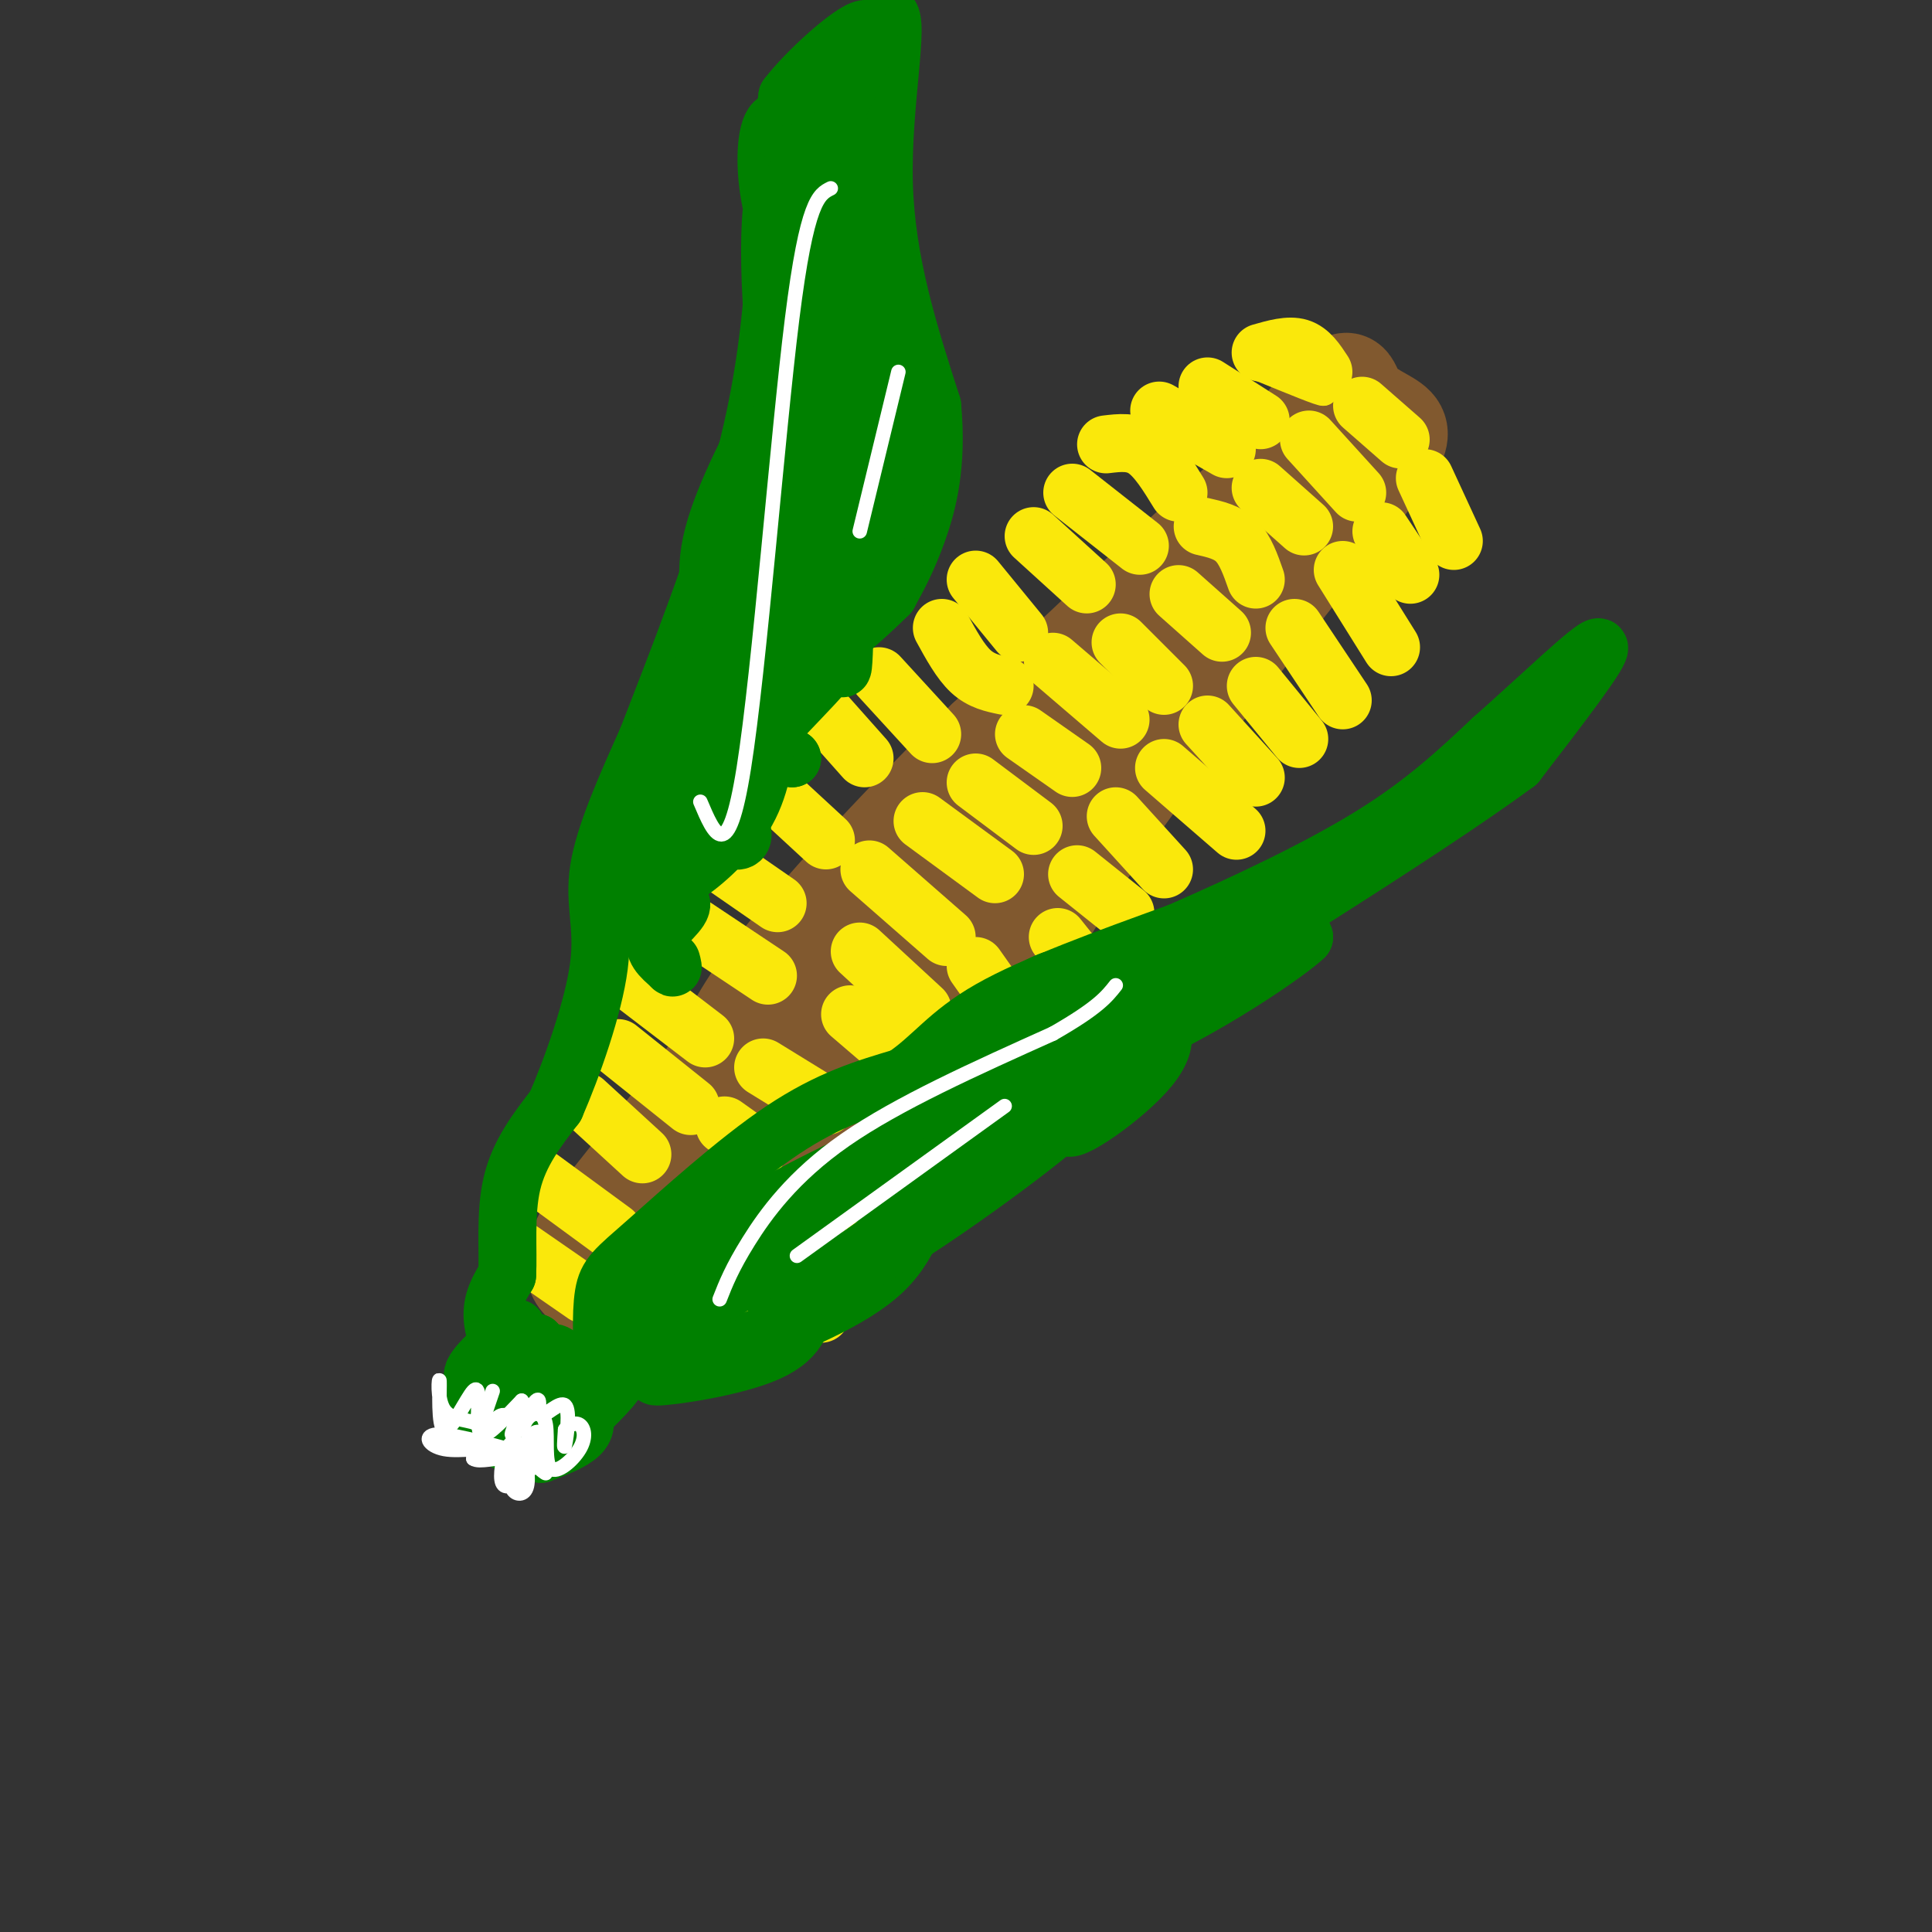 <svg viewBox='0 0 400 400' version='1.1' xmlns='http://www.w3.org/2000/svg' xmlns:xlink='http://www.w3.org/1999/xlink'><rect x="0" y="0" width="400" height="400" fill="#333333" stroke="none"/><g fill='none' stroke='rgb(129,89,47)' stroke-width='20' stroke-linecap='round' stroke-linejoin='round'><path d='M272,94c0.167,-1.917 0.333,-3.833 -11,6c-11.333,9.833 -34.167,31.417 -57,53'/><path d='M204,153c-17.356,17.044 -32.244,33.156 -41,44c-8.756,10.844 -11.378,16.422 -14,22'/><path d='M149,219c-7.000,9.667 -17.500,22.833 -28,36'/><path d='M121,255c-4.400,8.267 -1.400,10.933 2,12c3.400,1.067 7.200,0.533 11,0'/><path d='M134,267c3.889,-5.556 8.111,-19.444 12,-28c3.889,-8.556 7.444,-11.778 11,-15'/><path d='M157,224c6.156,-9.622 16.044,-26.178 28,-41c11.956,-14.822 25.978,-27.911 40,-41'/><path d='M225,142c18.133,-17.222 43.467,-39.778 53,-48c9.533,-8.222 3.267,-2.111 -3,4'/><path d='M275,98c-15.000,17.500 -51.000,59.250 -87,101'/><path d='M188,199c-21.500,25.667 -31.750,39.333 -42,53'/><path d='M146,252c-8.889,10.067 -10.111,8.733 -7,7c3.111,-1.733 10.556,-3.867 18,-6'/><path d='M157,253c1.583,-0.119 -3.458,2.583 0,-5c3.458,-7.583 15.417,-25.452 26,-40c10.583,-14.548 19.792,-25.774 29,-37'/><path d='M212,171c14.333,-19.833 35.667,-50.917 57,-82'/><path d='M269,89c11.048,-14.560 10.167,-9.958 12,-7c1.833,2.958 6.381,4.274 8,6c1.619,1.726 0.310,3.863 -1,6'/><path d='M288,94c-10.244,13.511 -35.356,44.289 -52,67c-16.644,22.711 -24.822,37.356 -33,52'/><path d='M203,213c-11.311,15.822 -23.089,29.378 -31,37c-7.911,7.622 -11.956,9.311 -16,11'/><path d='M156,261c-5.289,4.156 -10.511,9.044 -14,11c-3.489,1.956 -5.244,0.978 -7,0'/><path d='M135,272c-1.500,0.000 -1.750,0.000 -2,0'/></g>
<g fill='none' stroke='rgb(250,232,11)' stroke-width='6' stroke-linecap='round' stroke-linejoin='round'><path d='M261,74c0.000,0.000 13.000,7.000 13,7'/><path d='M274,81c0.000,0.333 -6.500,-2.333 -13,-5'/><path d='M261,76c-1.267,-1.489 2.067,-2.711 5,-2c2.933,0.711 5.467,3.356 8,6'/></g>
<g fill='none' stroke='rgb(250,232,11)' stroke-width='12' stroke-linecap='round' stroke-linejoin='round'><path d='M261,73c2.917,-0.833 5.833,-1.667 8,-1c2.167,0.667 3.583,2.833 5,5'/><path d='M282,84c0.000,0.000 8.000,7.000 8,7'/><path d='M295,99c0.000,0.000 6.000,13.000 6,13'/><path d='M250,80c0.000,0.000 11.000,7.000 11,7'/><path d='M271,91c0.000,0.000 10.000,11.000 10,11'/><path d='M286,110c0.000,0.000 6.000,9.000 6,9'/><path d='M240,85c0.000,0.000 14.000,8.000 14,8'/><path d='M261,101c0.000,0.000 9.000,8.000 9,8'/><path d='M278,118c0.000,0.000 10.000,16.000 10,16'/><path d='M229,92c2.750,-0.333 5.500,-0.667 8,1c2.500,1.667 4.750,5.333 7,9'/><path d='M249,109c2.583,0.583 5.167,1.167 7,3c1.833,1.833 2.917,4.917 4,8'/><path d='M268,130c0.000,0.000 10.000,15.000 10,15'/><path d='M222,102c0.000,0.000 14.000,11.000 14,11'/><path d='M244,123c0.000,0.000 9.000,8.000 9,8'/><path d='M260,142c0.000,0.000 9.000,11.000 9,11'/><path d='M214,111c0.000,0.000 11.000,10.000 11,10'/><path d='M232,133c0.000,0.000 9.000,9.000 9,9'/><path d='M250,150c0.000,0.000 10.000,11.000 10,11'/><path d='M202,120c0.000,0.000 9.000,11.000 9,11'/><path d='M218,137c0.000,0.000 14.000,12.000 14,12'/><path d='M241,159c0.000,0.000 15.000,13.000 15,13'/><path d='M195,130c1.917,3.500 3.833,7.000 6,9c2.167,2.000 4.583,2.500 7,3'/><path d='M212,152c0.000,0.000 10.000,7.000 10,7'/><path d='M231,169c0.000,0.000 10.000,11.000 10,11'/><path d='M182,140c0.000,0.000 11.000,12.000 11,12'/><path d='M202,162c0.000,0.000 12.000,9.000 12,9'/><path d='M223,181c0.000,0.000 10.000,8.000 10,8'/><path d='M171,148c0.000,0.000 8.000,9.000 8,9'/><path d='M191,170c0.000,0.000 15.000,11.000 15,11'/><path d='M219,194c0.000,0.000 8.000,10.000 8,10'/><path d='M158,162c0.000,0.000 13.000,12.000 13,12'/><path d='M180,180c0.000,0.000 16.000,14.000 16,14'/><path d='M202,200c0.000,0.000 12.000,17.000 12,17'/><path d='M148,178c0.000,0.000 13.000,9.000 13,9'/><path d='M178,197c0.000,0.000 13.000,12.000 13,12'/><path d='M203,225c0.000,0.000 7.000,8.000 7,8'/><path d='M144,192c0.000,0.000 15.000,10.000 15,10'/><path d='M176,210c0.000,0.000 14.000,12.000 14,12'/><path d='M200,234c0.000,0.000 6.000,8.000 6,8'/><path d='M129,202c0.000,0.000 17.000,13.000 17,13'/><path d='M158,221c0.000,0.000 13.000,8.000 13,8'/><path d='M182,240c0.000,0.000 7.000,11.000 7,11'/><path d='M128,217c0.000,0.000 15.000,12.000 15,12'/><path d='M150,233c0.000,0.000 7.000,5.000 7,5'/><path d='M168,247c0.000,0.000 9.000,13.000 9,13'/><path d='M121,228c0.000,0.000 12.000,11.000 12,11'/><path d='M145,250c0.000,0.000 6.000,4.000 6,4'/><path d='M166,263c0.000,0.000 4.000,9.000 4,9'/><path d='M112,244c0.000,0.000 15.000,11.000 15,11'/><path d='M134,260c0.000,0.000 14.000,8.000 14,8'/><path d='M151,270c0.000,0.000 1.000,2.000 1,2'/><path d='M108,259c0.000,0.000 13.000,9.000 13,9'/><path d='M126,273c0.000,0.000 6.000,6.000 6,6'/></g>
<g fill='none' stroke='rgb(0,128,0)' stroke-width='12' stroke-linecap='round' stroke-linejoin='round'><path d='M107,275c-4.952,4.411 -9.905,8.821 -9,10c0.905,1.179 7.667,-0.875 9,-1c1.333,-0.125 -2.762,1.679 -3,1c-0.238,-0.679 3.381,-3.839 7,-7'/><path d='M111,278c0.088,-0.300 -3.192,2.450 -3,3c0.192,0.550 3.856,-1.100 6,-1c2.144,0.100 2.770,1.950 0,4c-2.770,2.050 -8.934,4.300 -10,5c-1.066,0.700 2.967,-0.150 7,-1'/><path d='M111,288c0.825,0.736 -0.612,3.076 -1,3c-0.388,-0.076 0.274,-2.567 2,-4c1.726,-1.433 4.515,-1.810 6,-1c1.485,0.810 1.666,2.805 1,3c-0.666,0.195 -2.179,-1.409 0,-3c2.179,-1.591 8.051,-3.169 9,-2c0.949,1.169 -3.026,5.084 -7,9'/><path d='M121,293c-2.432,1.443 -5.013,0.552 -5,0c0.013,-0.552 2.619,-0.764 4,0c1.381,0.764 1.537,2.504 0,4c-1.537,1.496 -4.769,2.748 -8,4'/><path d='M112,301c-4.889,-0.800 -13.111,-4.800 -15,-8c-1.889,-3.200 2.556,-5.600 7,-8'/><path d='M104,285c0.511,-3.511 -1.711,-8.289 -2,-12c-0.289,-3.711 1.356,-6.356 3,-9'/><path d='M105,264c0.289,-4.911 -0.489,-12.689 1,-19c1.489,-6.311 5.244,-11.156 9,-16'/><path d='M115,229c3.548,-8.167 7.917,-20.583 9,-29c1.083,-8.417 -1.119,-12.833 0,-20c1.119,-7.167 5.560,-17.083 10,-27'/><path d='M134,153c5.689,-14.689 14.911,-37.911 20,-57c5.089,-19.089 6.044,-34.044 7,-49'/><path d='M161,47c0.867,-9.133 -0.467,-7.467 3,-13c3.467,-5.533 11.733,-18.267 20,-31'/><path d='M184,3c2.444,0.911 -1.444,18.689 -1,35c0.444,16.311 5.222,31.156 10,46'/><path d='M193,84c1.156,12.356 -0.956,20.244 -3,26c-2.044,5.756 -4.022,9.378 -6,13'/><path d='M184,123c-8.500,8.500 -26.750,23.250 -45,38'/><path d='M139,161c-7.606,8.988 -4.121,12.458 -4,13c0.121,0.542 -3.122,-1.844 -1,-9c2.122,-7.156 9.610,-19.080 12,-28c2.390,-8.920 -0.317,-14.834 1,-23c1.317,-8.166 6.659,-18.583 12,-29'/><path d='M159,85c2.991,-11.332 4.467,-25.161 6,-26c1.533,-0.839 3.122,11.311 1,27c-2.122,15.689 -7.956,34.916 -11,41c-3.044,6.084 -3.298,-0.976 0,-8c3.298,-7.024 10.149,-14.012 17,-21'/><path d='M172,98c2.890,0.317 1.613,11.611 -2,21c-3.613,9.389 -9.564,16.875 -13,20c-3.436,3.125 -4.357,1.890 -6,1c-1.643,-0.890 -4.007,-1.434 3,-13c7.007,-11.566 23.387,-34.152 30,-35c6.613,-0.848 3.461,20.044 2,26c-1.461,5.956 -1.230,-3.022 -1,-12'/><path d='M185,106c0.202,-8.751 1.207,-24.628 0,-26c-1.207,-1.372 -4.624,11.762 -7,21c-2.376,9.238 -3.709,14.579 -5,4c-1.291,-10.579 -2.540,-37.079 -3,-40c-0.460,-2.921 -0.131,17.737 -1,26c-0.869,8.263 -2.934,4.132 -5,0'/><path d='M164,91c-1.635,-4.256 -3.224,-14.894 -4,-25c-0.776,-10.106 -0.739,-19.678 0,-24c0.739,-4.322 2.182,-3.393 3,0c0.818,3.393 1.012,9.252 0,9c-1.012,-0.252 -3.230,-6.614 -4,-13c-0.770,-6.386 -0.092,-12.796 2,-13c2.092,-0.204 5.598,5.799 7,13c1.402,7.201 0.701,15.601 0,24'/><path d='M168,62c-0.662,4.436 -2.318,3.525 -3,-3c-0.682,-6.525 -0.390,-18.664 0,-24c0.390,-5.336 0.878,-3.869 2,-5c1.122,-1.131 2.878,-4.860 4,3c1.122,7.860 1.610,27.308 2,24c0.390,-3.308 0.683,-29.374 1,-30c0.317,-0.626 0.659,24.187 1,49'/><path d='M175,76c0.894,13.987 2.629,24.455 3,13c0.371,-11.455 -0.622,-44.833 -1,-42c-0.378,2.833 -0.140,41.878 1,50c1.140,8.122 3.183,-14.679 4,-20c0.817,-5.321 0.409,6.840 0,19'/><path d='M182,96c-1.310,3.381 -4.583,2.333 -6,14c-1.417,11.667 -0.976,36.048 -2,26c-1.024,-10.048 -3.512,-54.524 -6,-99'/><path d='M168,37c-0.631,-20.881 0.792,-23.583 0,-21c-0.792,2.583 -3.798,10.452 -5,12c-1.202,1.548 -0.601,-3.226 0,-8'/><path d='M163,20c3.778,-5.022 13.222,-13.578 16,-14c2.778,-0.422 -1.111,7.289 -5,15'/><path d='M143,168c3.533,2.778 7.067,5.556 9,6c1.933,0.444 2.267,-1.444 1,-3c-1.267,-1.556 -4.133,-2.778 -7,-4'/><path d='M146,167c-2.226,-1.310 -4.292,-2.583 -3,-5c1.292,-2.417 5.940,-5.976 10,-7c4.060,-1.024 7.530,0.488 11,2'/><path d='M164,157c-2.600,-1.911 -14.600,-7.689 -22,-6c-7.400,1.689 -10.200,10.844 -13,20'/><path d='M129,171c-2.556,6.400 -2.444,12.400 0,15c2.444,2.600 7.222,1.800 12,1'/><path d='M141,187c0.622,1.444 -3.822,4.556 -5,7c-1.178,2.444 0.911,4.222 3,6'/><path d='M139,200c0.500,0.833 0.250,-0.083 0,-1'/><path d='M141,180c-0.378,2.156 -0.756,4.311 0,3c0.756,-1.311 2.644,-6.089 3,-7c0.356,-0.911 -0.822,2.044 -2,5'/><path d='M142,181c2.133,-1.089 8.467,-6.311 12,-12c3.533,-5.689 4.267,-11.844 5,-18'/><path d='M159,151c4.690,-6.714 13.917,-14.500 11,-11c-2.917,3.500 -17.976,18.286 -26,29c-8.024,10.714 -9.012,17.357 -10,24'/><path d='M125,286c-0.333,-6.982 -0.667,-13.964 0,-18c0.667,-4.036 2.333,-5.125 9,-11c6.667,-5.875 18.333,-16.536 28,-23c9.667,-6.464 17.333,-8.732 25,-11'/><path d='M187,223c6.156,-4.111 9.044,-8.889 18,-14c8.956,-5.111 23.978,-10.556 39,-16'/><path d='M244,193c13.844,-6.044 28.956,-13.156 40,-20c11.044,-6.844 18.022,-13.422 25,-20'/><path d='M309,153c9.533,-8.400 20.867,-19.400 22,-19c1.133,0.400 -7.933,12.200 -17,24'/><path d='M314,158c-20.778,15.333 -64.222,41.667 -86,56c-21.778,14.333 -21.889,16.667 -22,19'/><path d='M206,233c-6.119,4.488 -10.417,6.208 -13,11c-2.583,4.792 -3.452,12.655 -10,19c-6.548,6.345 -18.774,11.173 -31,16'/><path d='M152,279c-9.690,3.988 -18.417,5.958 -16,6c2.417,0.042 15.976,-1.845 23,-5c7.024,-3.155 7.512,-7.577 8,-12'/><path d='M167,268c7.417,-6.012 21.958,-15.042 30,-23c8.042,-7.958 9.583,-14.845 13,-20c3.417,-5.155 8.708,-8.577 14,-12'/><path d='M224,213c2.136,-0.041 0.476,5.856 1,9c0.524,3.144 3.233,3.533 -7,12c-10.233,8.467 -33.409,25.010 -46,31c-12.591,5.990 -14.597,1.426 -15,-2c-0.403,-3.426 0.799,-5.713 2,-8'/><path d='M159,255c16.813,-12.234 57.844,-38.818 71,-46c13.156,-7.182 -1.563,5.037 -7,10c-5.437,4.963 -1.591,2.671 -17,10c-15.409,7.329 -50.072,24.281 -55,26c-4.928,1.719 19.878,-11.795 28,-15c8.122,-3.205 -0.439,3.897 -9,11'/><path d='M170,251c-8.716,7.745 -26.005,21.609 -35,27c-8.995,5.391 -9.695,2.309 1,-4c10.695,-6.309 32.784,-15.846 32,-16c-0.784,-0.154 -24.442,9.074 -34,12c-9.558,2.926 -5.017,-0.450 2,-4c7.017,-3.550 16.508,-7.275 26,-11'/><path d='M162,255c4.681,-1.004 3.384,1.987 -2,6c-5.384,4.013 -14.854,9.048 -16,8c-1.146,-1.048 6.033,-8.178 7,-11c0.967,-2.822 -4.278,-1.337 10,-6c14.278,-4.663 48.079,-15.475 64,-23c15.921,-7.525 13.960,-11.762 12,-16'/><path d='M237,213c3.416,-1.745 5.957,1.893 1,8c-4.957,6.107 -17.411,14.683 -17,12c0.411,-2.683 13.689,-16.624 24,-25c10.311,-8.376 17.656,-11.188 25,-14'/><path d='M270,194c-2.353,2.444 -20.735,15.553 -39,23c-18.265,7.447 -36.411,9.233 -39,6c-2.589,-3.233 10.380,-11.486 18,-16c7.620,-4.514 9.891,-5.290 9,-3c-0.891,2.290 -4.946,7.645 -9,13'/><path d='M210,217c-2.167,2.500 -3.083,2.250 -4,2'/></g>
<g fill='none' stroke='rgb(255,255,255)' stroke-width='3' stroke-linecap='round' stroke-linejoin='round'><path d='M172,39c-2.467,1.222 -4.933,2.444 -8,27c-3.067,24.556 -6.733,72.444 -10,93c-3.267,20.556 -6.133,13.778 -9,7'/><path d='M186,77c0.000,0.000 -8.000,33.000 -8,33'/><path d='M149,269c1.267,-3.222 2.533,-6.444 6,-12c3.467,-5.556 9.133,-13.444 20,-21c10.867,-7.556 26.933,-14.778 43,-22'/><path d='M218,214c9.333,-5.333 11.167,-7.667 13,-10'/><path d='M165,260c0.000,0.000 43.000,-31.000 43,-31'/><path d='M102,288c-1.500,4.333 -3.000,8.667 -2,9c1.000,0.333 4.500,-3.333 8,-7'/><path d='M108,290c0.476,0.995 -2.335,6.982 -2,7c0.335,0.018 3.816,-5.932 5,-7c1.184,-1.068 0.070,2.745 1,3c0.930,0.255 3.904,-3.047 5,-2c1.096,1.047 0.313,6.442 0,8c-0.313,1.558 -0.157,-0.721 0,-3'/><path d='M117,296c0.583,-0.893 2.042,-1.625 3,-1c0.958,0.625 1.417,2.607 0,5c-1.417,2.393 -4.710,5.198 -6,4c-1.290,-1.198 -0.578,-6.400 -1,-9c-0.422,-2.600 -1.978,-2.600 -3,-2c-1.022,0.600 -1.511,1.800 -2,3'/><path d='M108,296c-0.988,-0.500 -2.458,-3.250 -4,-3c-1.542,0.250 -3.155,3.500 -4,4c-0.845,0.500 -0.923,-1.750 -1,-4'/><path d='M99,293c-0.029,-2.424 0.397,-6.483 -1,-5c-1.397,1.483 -4.617,8.508 -6,8c-1.383,-0.508 -0.927,-8.548 -1,-10c-0.073,-1.452 -0.673,3.686 1,6c1.673,2.314 5.621,1.804 7,3c1.379,1.196 0.190,4.098 -1,7'/><path d='M98,302c1.259,0.885 4.907,-0.404 7,0c2.093,0.404 2.631,2.501 2,4c-0.631,1.499 -2.430,2.399 -3,1c-0.570,-1.399 0.090,-5.096 1,-7c0.910,-1.904 2.069,-2.016 3,0c0.931,2.016 1.635,6.158 1,8c-0.635,1.842 -2.610,1.383 -3,0c-0.390,-1.383 0.805,-3.692 2,-6'/><path d='M108,302c1.742,-0.032 5.097,2.886 5,3c-0.097,0.114 -3.644,-2.578 -4,-5c-0.356,-2.422 2.481,-4.575 3,-3c0.519,1.575 -1.280,6.879 -3,8c-1.720,1.121 -3.360,-1.939 -5,-5'/><path d='M104,300c-3.179,-0.536 -8.625,0.625 -12,0c-3.375,-0.625 -4.679,-3.036 -1,-3c3.679,0.036 12.339,2.518 21,5'/></g>
</svg>